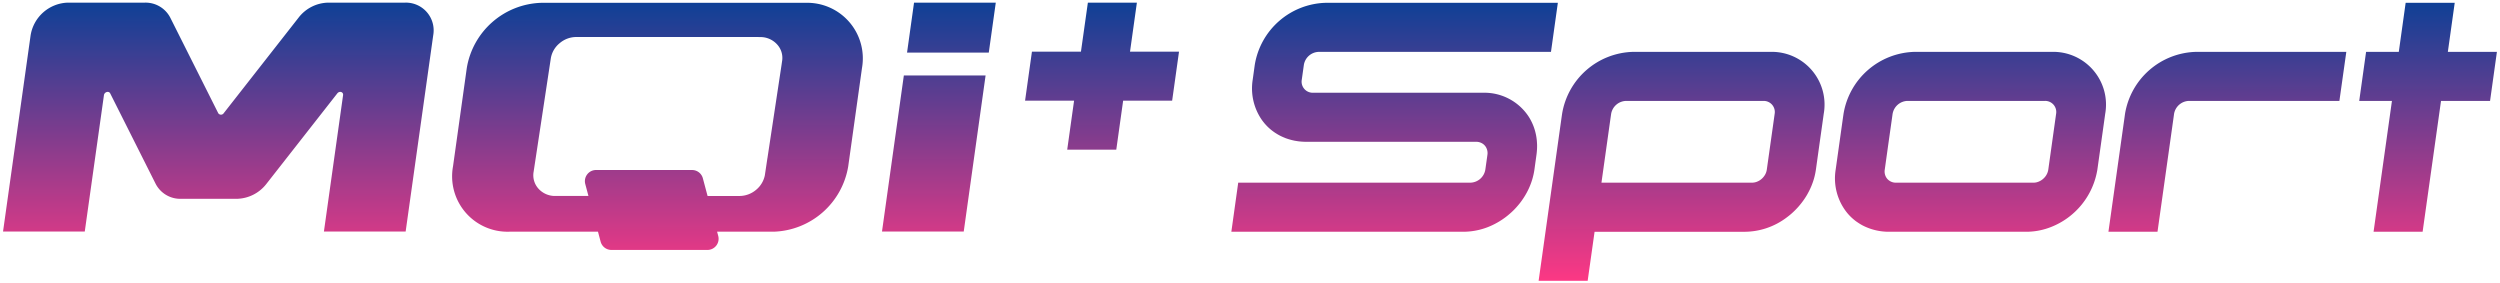 <svg viewBox="0 0 473.223 53.655" height="53.655" width="473.223" xmlns:xlink="http://www.w3.org/1999/xlink" xmlns="http://www.w3.org/2000/svg">
  <defs>
    <linearGradient gradientUnits="objectBoundingBox" x2="0.618" y1="1" x1="0.622" id="linear-gradient">
      <stop stop-color="#fc3884" offset="0"></stop>
      <stop stop-color="#0f4096" offset="1"></stop>
    </linearGradient>
  </defs>
  <path fill="url(#linear-gradient)" stroke-width="1" stroke-miterlimit="10" stroke="rgba(0,0,0,0)" transform="translate(0.575 0.5)" d="M290.668,52.655l.671-4.761L295.017,21.7l.09-.618A13.988,13.988,0,0,1,308.522,9.319h26a9.982,9.982,0,0,1,10.109,11.765l-.084.618-.754,5.348-.637,4.556c-.059.406-.136.806-.232,1.205-.045.193-.1.392-.155.586-.116.386-.251.773-.4,1.147-.07.187-.155.374-.238.561-.122.271-.251.535-.392.793-.085.161-.175.322-.265.483-.167.283-.341.561-.528.831a14.6,14.6,0,0,1-2.4,2.713c-.3.265-.619.516-.948.761a13.3,13.3,0,0,1-7.854,2.687H301.261l-1.309,9.284Zm13.724-31.571-.09.618-1.74,12.378h28.479a2.69,2.69,0,0,0,.753-.11c.077-.025.161-.051.238-.084a3.568,3.568,0,0,0,.451-.225,3.048,3.048,0,0,0,.915-.877,2.68,2.68,0,0,0,.464-1.179l1.321-9.368.161-1.154a2.1,2.1,0,0,0-2.127-2.48h-26A2.945,2.945,0,0,0,304.392,21.083ZM115.158,46.811a2.115,2.115,0,0,1-2.042-1.571l-.5-1.882H95.822A10.488,10.488,0,0,1,85.178,30.981l2.6-18.57A14.749,14.749,0,0,1,101.885.034h50.056a10.525,10.525,0,0,1,10.644,12.377l-2.6,18.57a14.785,14.785,0,0,1-14.11,12.377H135.165l.212.792a2.114,2.114,0,0,1-2.042,2.661Zm15.27-15.128a2.109,2.109,0,0,1,2.042,1.572l.892,3.343h6.016a4.9,4.9,0,0,0,3.19-1.185,4.771,4.771,0,0,0,1.63-2.706l.419-2.8.071-.483h.006l2.668-17.628.09-.632a3.764,3.764,0,0,0-.934-3.26,4.235,4.235,0,0,0-3.247-1.385l-.38-.013H108.5a4.858,4.858,0,0,0-3.151,1.179,4.708,4.708,0,0,0-1.65,2.79L100.436,32a3.781,3.781,0,0,0,.934,3.235,4.2,4.2,0,0,0,2.99,1.359h6.451l-.6-2.254a2.117,2.117,0,0,1,2.042-2.661Zm268.1,11.687L401.579,21.7l.084-.618A13.994,13.994,0,0,1,415.077,9.319h28.479L442.248,18.6H413.776a2.947,2.947,0,0,0-2.829,2.48l-.084.618L407.816,43.37Zm-41.519,0a10.81,10.81,0,0,1-4.446-.928c-.168-.07-.328-.155-.49-.232a10.1,10.1,0,0,1-.922-.547c-.148-.1-.3-.2-.438-.3-.277-.213-.548-.438-.806-.677a10.145,10.145,0,0,1-.728-.761,10.368,10.368,0,0,1-2.281-8.318l1.391-9.9.09-.618A13.994,13.994,0,0,1,361.8,9.319h26a9.982,9.982,0,0,1,10.109,11.765l-.084.618-.367,2.616-1.024,7.287a14.1,14.1,0,0,1-8.7,10.837,12.772,12.772,0,0,1-4.71.928Zm.657-22.287-.084.618-.716,5.052-.677,4.852a2.2,2.2,0,0,0,.226,1.385,2.25,2.25,0,0,0,.251.367,2.149,2.149,0,0,0,1.65.722h26a2.736,2.736,0,0,0,.509-.045,2.979,2.979,0,0,0,.483-.148,3.239,3.239,0,0,0,.451-.225,3.187,3.187,0,0,0,.767-.67,2.856,2.856,0,0,0,.618-1.385l1.475-10.522A2.1,2.1,0,0,0,386.5,18.6h-26A2.945,2.945,0,0,0,357.67,21.083ZM232.506,43.37l1.3-9.291h43.955a2.945,2.945,0,0,0,2.822-2.474l.393-2.784c.013-.09.02-.174.026-.257a2.234,2.234,0,0,0-.322-1.244,2.08,2.08,0,0,0-.581-.606,2.232,2.232,0,0,0-1.25-.374H246.661c-.226,0-.445-.006-.663-.02l-.206-.013-.445-.039-.232-.032c-.135-.019-.271-.039-.406-.064l-.232-.039c-.135-.026-.271-.059-.406-.09l-.206-.052c-.155-.039-.309-.084-.464-.129l-.122-.039c-.2-.065-.4-.129-.593-.206l-.02-.013c-.18-.071-.36-.142-.535-.226L242,25.317c-.141-.065-.277-.136-.412-.206l-.141-.077c-.136-.077-.265-.149-.387-.232l-.129-.077c-.142-.09-.277-.18-.406-.277l-.077-.051a9.337,9.337,0,0,1-1.36-1.205l-.045-.051a5.063,5.063,0,0,1-.347-.4l-.059-.071c-.109-.135-.212-.271-.316-.412l-.045-.064a10.454,10.454,0,0,1-1.726-7.609l.386-2.79A13.994,13.994,0,0,1,250.353.034h43.955l-1.3,9.284H249.052a2.941,2.941,0,0,0-2.822,2.474l-.392,2.79a2.1,2.1,0,0,0,2.126,2.474h32.19a10.02,10.02,0,0,1,8.711,4.645c.148.239.284.483.412.734l.031.065a9.8,9.8,0,0,1,.625,1.572l.019.065c.077.264.142.535.2.8l.026.122c.051.277.1.554.129.844l.006.014c.026.276.046.56.059.843l.006.142c.006.283,0,.567-.013.851l-.013.167c-.019.3-.045.593-.09.9l-.386,2.784a13.034,13.034,0,0,1-1.147,3.756c-.09.181-.18.362-.27.535-.11.2-.22.4-.336.592q-.377.629-.812,1.218c-.238.322-.5.632-.767.935-.129.154-.27.3-.412.444v.006q-.309.32-.638.619c-.38.341-.767.67-1.179.973a14.253,14.253,0,0,1-2.048,1.263,12.914,12.914,0,0,1-5.812,1.424Zm216.209,0L451.76,21.7l.435-3.1H446l1.3-9.286h6.19l1.3-9.286h9.286l-1.3,9.286h9.286L470.767,18.6h-9.285l-.435,3.1L458,43.367ZM60.739,43.325l3.627-25.811c.084-.618-.682-.857-1.094-.335L49.864,34.292a7.261,7.261,0,0,1-5.606,2.841H33.692a5.245,5.245,0,0,1-4.807-2.841l-8.6-17.113c-.257-.522-1.094-.284-1.185.335L15.47,43.325H0L5.219,6.188A7.36,7.36,0,0,1,12.274,0H26.849a5.259,5.259,0,0,1,4.806,2.841l9.078,18.079a.618.618,0,0,0,1.044,0L55.94,2.843A7.258,7.258,0,0,1,61.545,0H76.112a5.251,5.251,0,0,1,5.316,6.186L76.209,43.325Zm105.638,0,4.136-29.543h15.473L181.85,43.323Zm35.059-15.493,1.3-9.277h-9.277l1.3-9.276h9.277L205.348,0h9.277l-1.3,9.277H222.6l-1.3,9.276h-9.276l-1.3,9.277ZM171.119,9.455,172.443,0h15.472l-1.324,9.455Z" id="联合_3"></path>
</svg>
